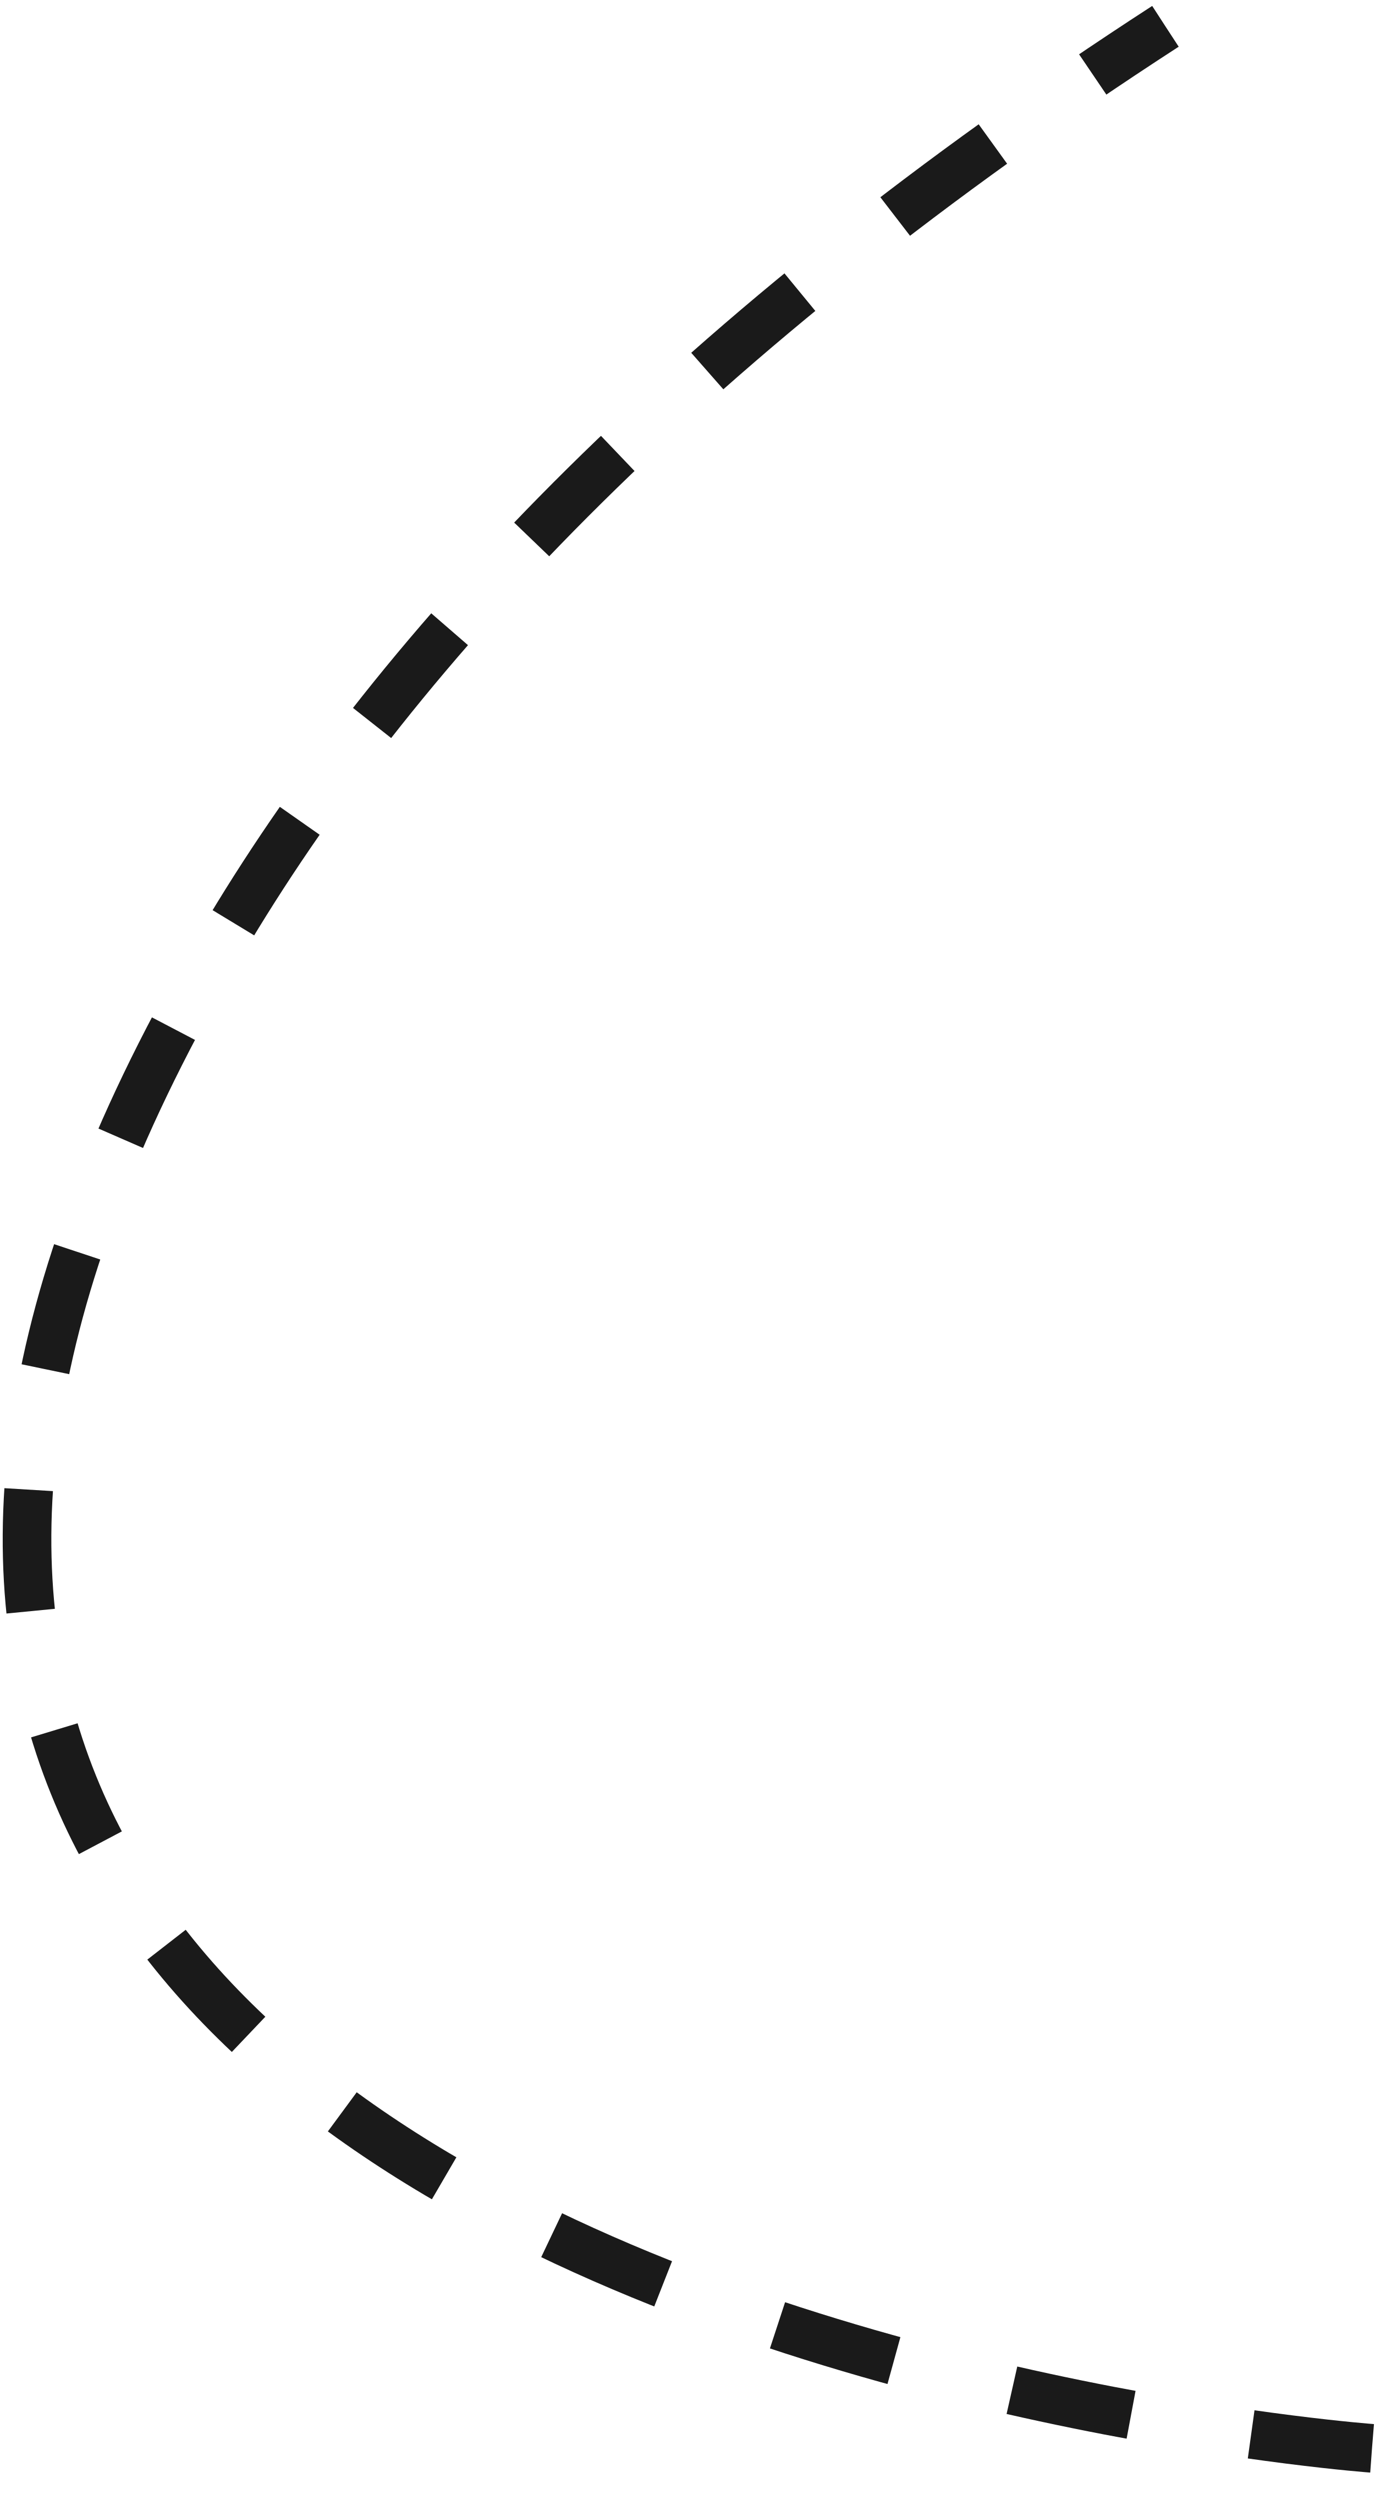 <svg width="33" height="60" viewBox="0 0 33 60" fill="none" xmlns="http://www.w3.org/2000/svg">
<path d="M32.928 58.754C32.928 58.754 -14.323 55.303 5.511 22.294C9.62 15.456 16.649 7.968 27.97 0.632" stroke="#1A1A1A" stroke-width="1.167" stroke-miterlimit="10" stroke-dasharray="2.92 2.92"/>
</svg>

